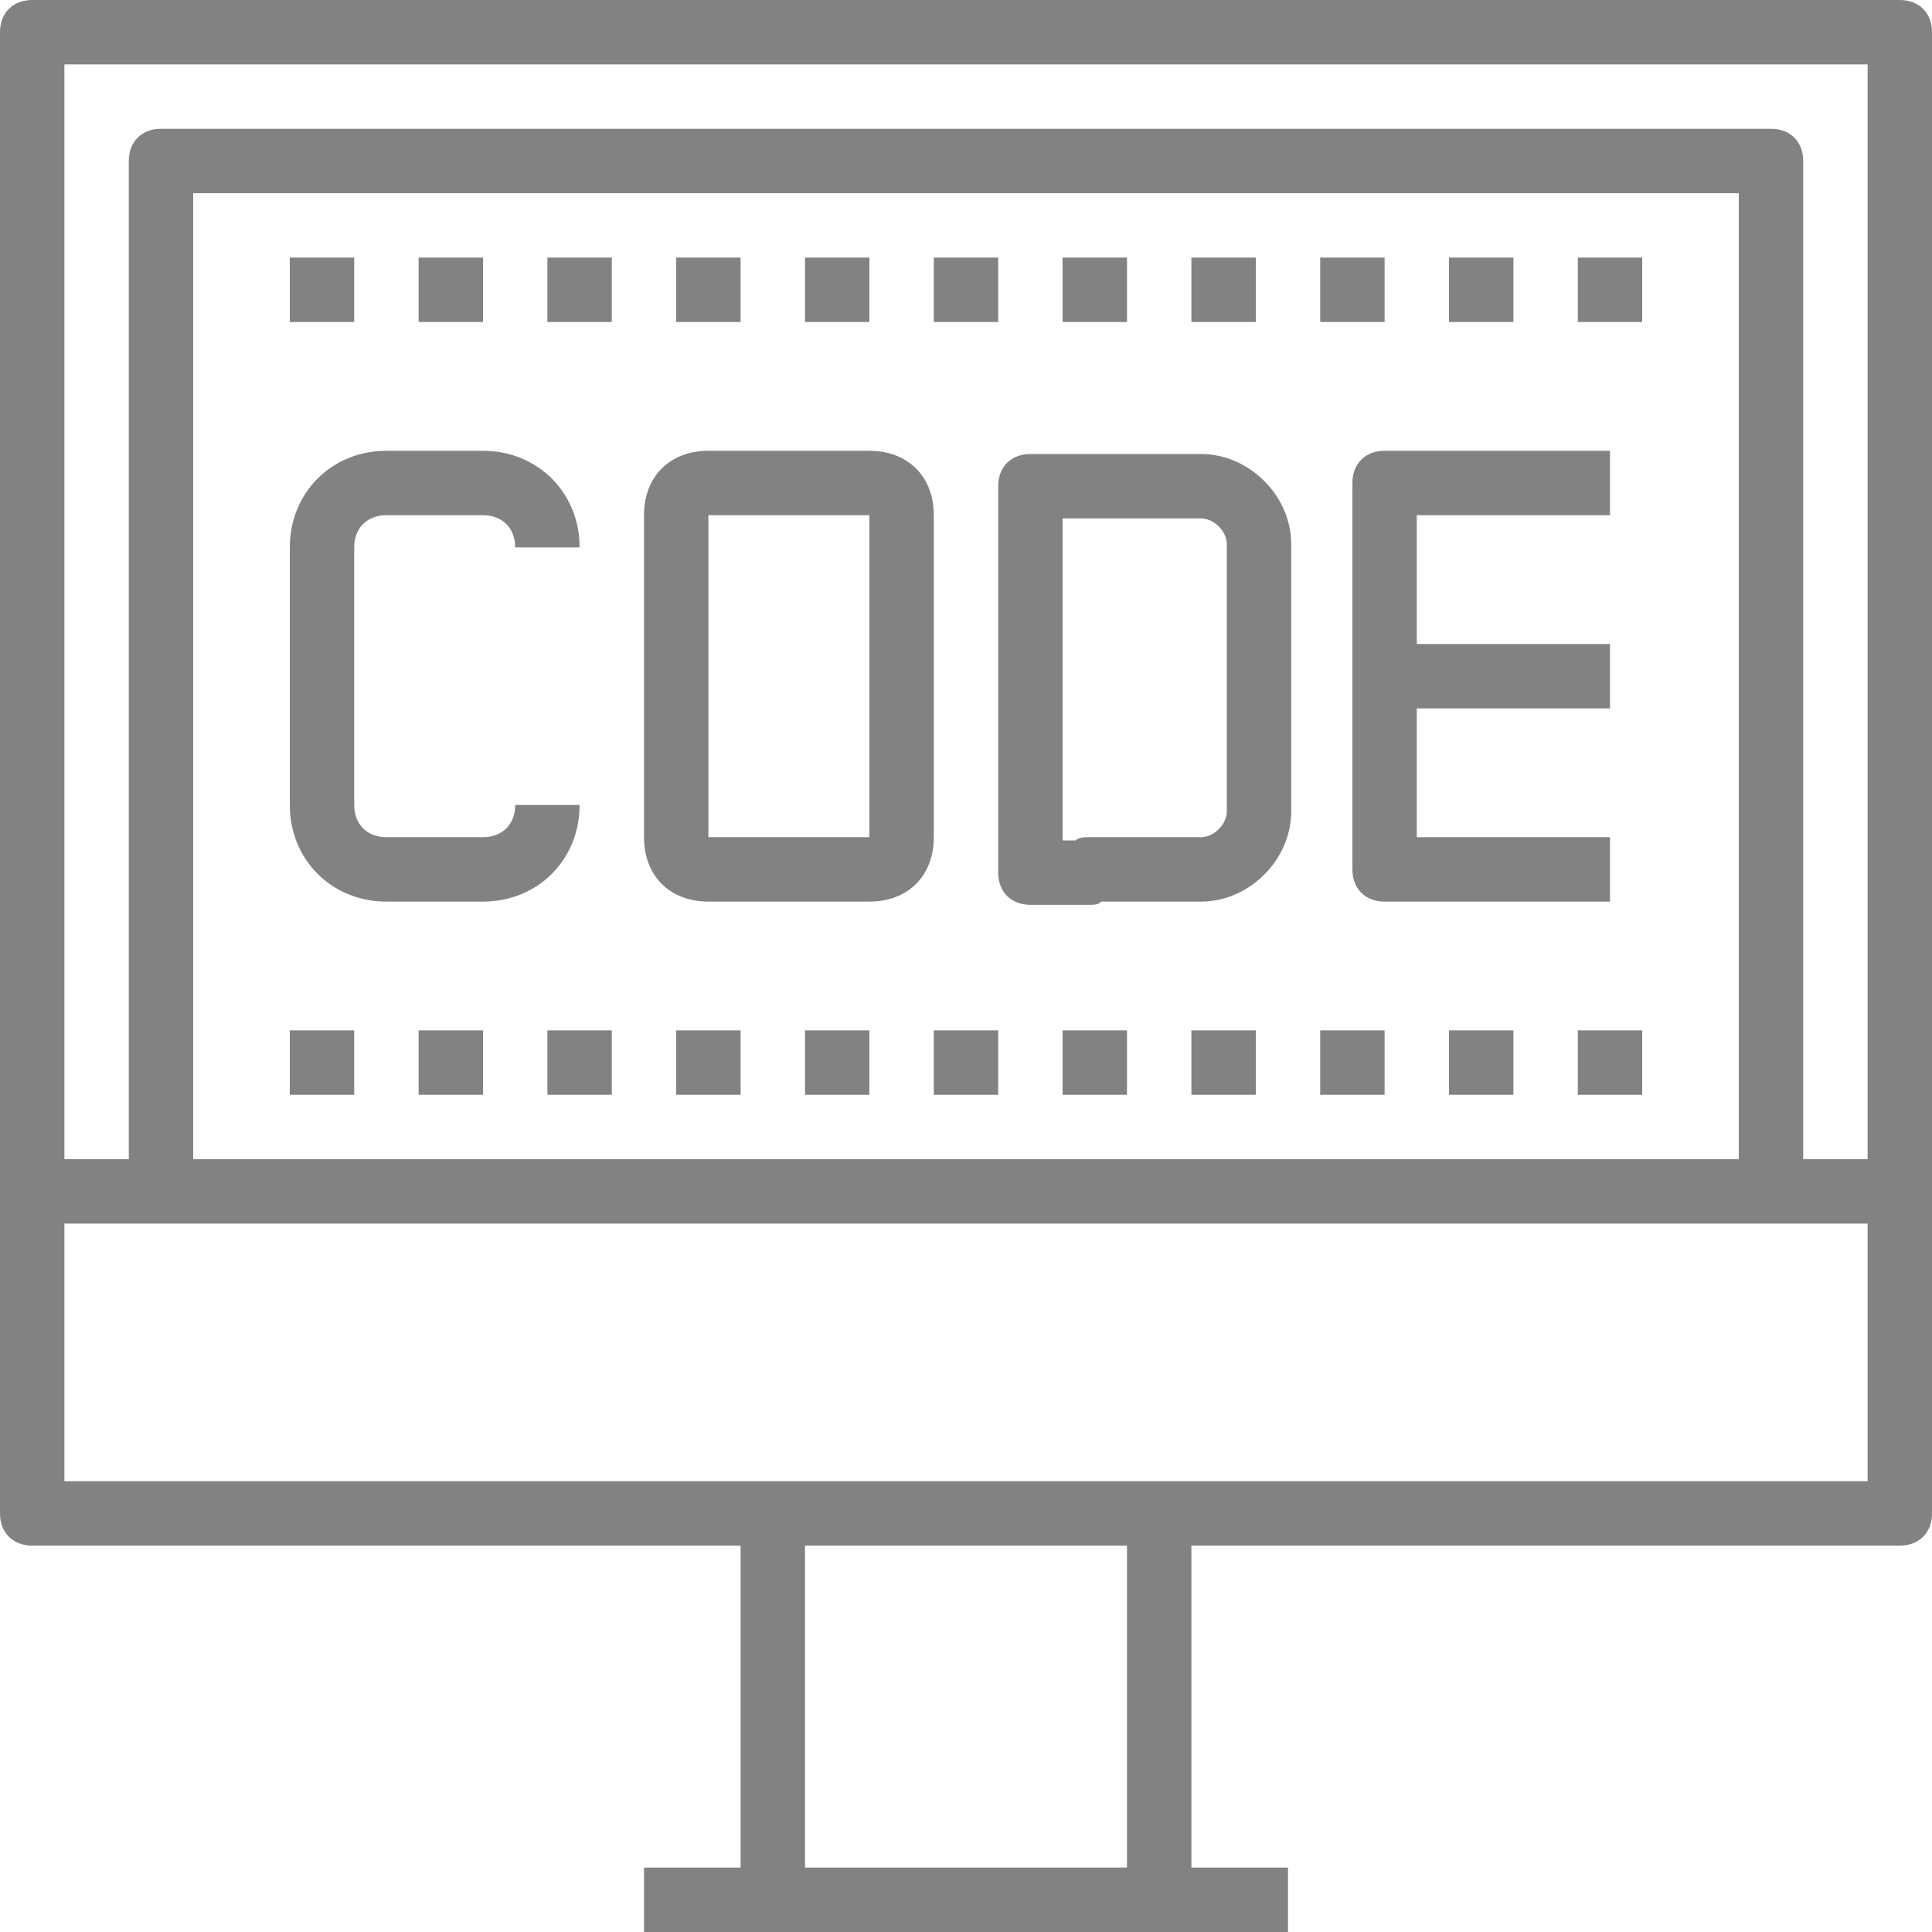 <?xml version="1.0" encoding="iso-8859-1"?>
<!-- Generator: Adobe Illustrator 19.0.0, SVG Export Plug-In . SVG Version: 6.00 Build 0)  -->
<svg version="1.1" id="Capa_1" xmlns="http://www.w3.org/2000/svg" xmlns:xlink="http://www.w3.org/1999/xlink" x="0px" y="0px"
	 viewBox="0 0 60 60" style="enable-background:new 0 0 60 60;" xml:space="preserve">
<g>
	<g>
		<path fill="#828282" d="M37.3,14.1H32c-0.6,0-1,0.4-1,1v12c0,0.6,0.4,1,1,1h1.8c0.2,0,0.3,0,0.4-0.1h3.1c1.5,0,2.8-1.3,2.8-2.8v-8.3
			C40.1,15.4,38.8,14.1,37.3,14.1z M38.1,25.2c0,0.4-0.4,0.8-0.8,0.8h-3.5c-0.1,0-0.3,0-0.4,0.1H33v-10l0,0h4.3
			c0.4,0,0.8,0.4,0.8,0.8V25.2z"/>
		<path fill="#828282" d="M50,26h-6v-4h6v-2h-6v-4h6v-2h-7c-0.6,0-1,0.4-1,1v12c0,0.6,0.4,1,1,1h7V26z"/>
		<path fill="#828282" d="M29,16c0-1.2-0.8-2-2-2h-5c-1.2,0-2,0.8-2,2v10c0,1.2,0.8,2,2,2h5c1.2,0,2-0.8,2-2V16z M27,26h-5V16h5V26z"/>
		<path fill="#828282" d="M18,25h-2c0,0.6-0.4,1-1,1h-3c-0.6,0-1-0.4-1-1v-8c0-0.6,0.4-1,1-1h3c0.6,0,1,0.4,1,1h2c0-1.7-1.3-3-3-3h-3
			c-1.7,0-3,1.3-3,3v8c0,1.7,1.3,3,3,3h3C16.7,28,18,26.7,18,25z"/>
		<path fill="#828282" d="M59,0H1C0.4,0,0,0.4,0,1v46c0,0.6,0.4,1,1,1h22v10h-3v2h4h12h4v-2h-3V48h22c0.6,0,1-0.4,1-1V1C60,0.4,59.6,0,59,0z M35,58
			H25V48h10V58z M58,46H36H24H2v-8h3h50h3V46z M6,36V6h48v30H6z M58,36h-2V5c0-0.6-0.4-1-1-1H5C4.4,4,4,4.4,4,5v31H2V2h56V36z"/>
		<rect fill="#828282" x="9" y="32" width="2" height="2"/>
		<rect fill="#828282" x="13" y="32" width="2" height="2"/>
		<rect fill="#828282" x="17" y="32" width="2" height="2"/>
		<rect fill="#828282" x="21" y="32" width="2" height="2"/>
		<rect fill="#828282" x="25" y="32" width="2" height="2"/>
		<rect fill="#828282" x="29" y="32" width="2" height="2"/>
		<rect fill="#828282" x="33" y="32" width="2" height="2"/>
		<rect fill="#828282" x="37" y="32" width="2" height="2"/>
		<rect fill="#828282" x="41" y="32" width="2" height="2"/>
		<rect fill="#828282" x="45" y="32" width="2" height="2"/>
		<rect fill="#828282" x="49" y="32" width="2" height="2"/>
		<rect fill="#828282" x="9" y="8" width="2" height="2"/>
		<rect fill="#828282" x="13" y="8" width="2" height="2"/>
		<rect fill="#828282" x="17" y="8" width="2" height="2"/>
		<rect fill="#828282" x="21" y="8" width="2" height="2"/>
		<rect fill="#828282" x="25" y="8" width="2" height="2"/>
		<rect fill="#828282" x="29" y="8" width="2" height="2"/>
		<rect fill="#828282" x="33" y="8" width="2" height="2"/>
		<rect fill="#828282" x="37" y="8" width="2" height="2"/>
		<rect fill="#828282" x="41" y="8" width="2" height="2"/>
		<rect fill="#828282" x="45" y="8" width="2" height="2"/>
		<rect fill="#828282" x="49" y="8" width="2" height="2"/>
	</g>
</g>
<g>
</g>
<g>
</g>
<g>
</g>
<g>
</g>
<g>
</g>
<g>
</g>
<g>
</g>
<g>
</g>
<g>
</g>
<g>
</g>
<g>
</g>
<g>
</g>
<g>
</g>
<g>
</g>
<g>
</g>
</svg>
